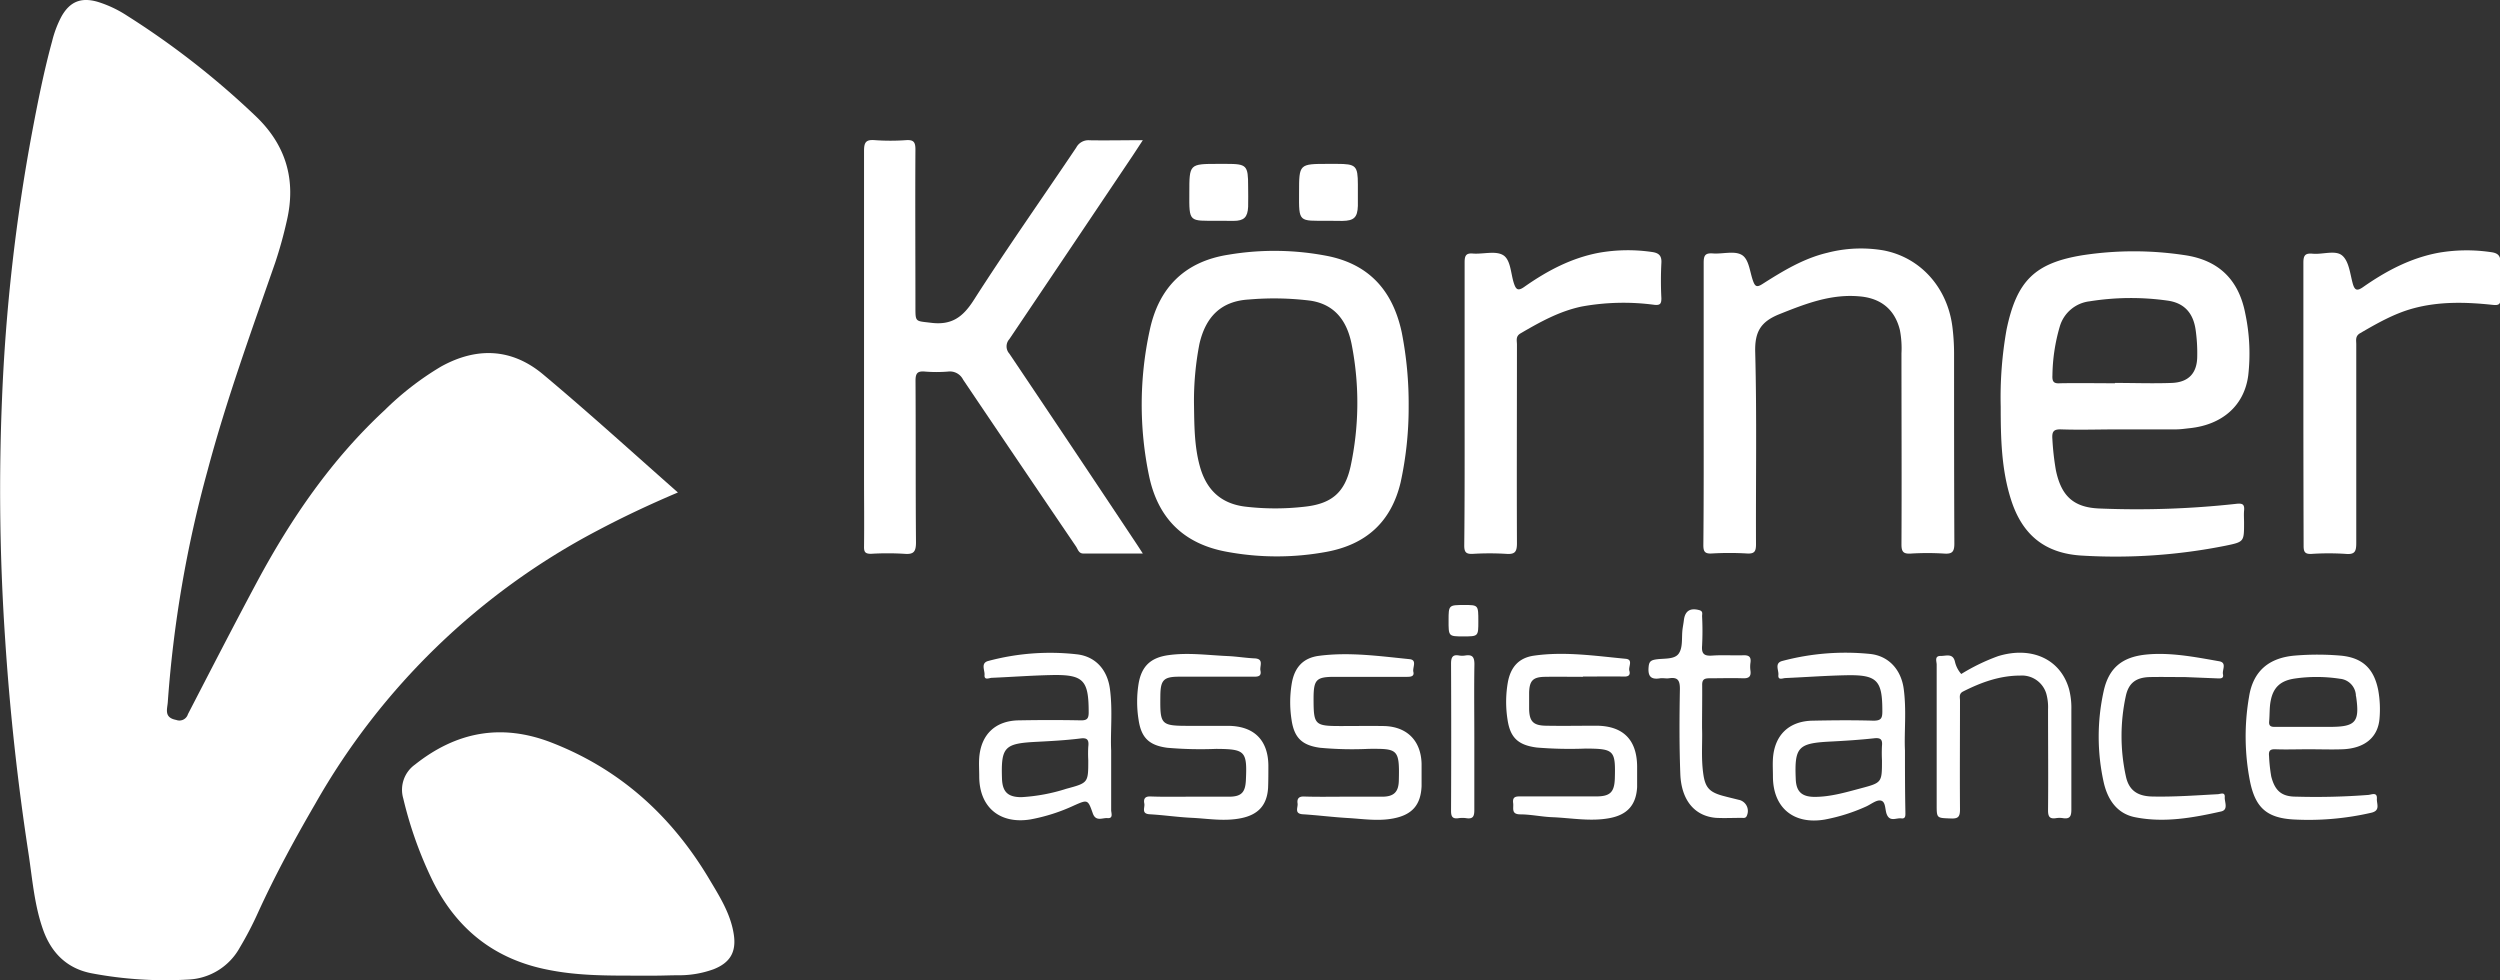 <svg id="Layer_1" data-name="Layer 1" xmlns="http://www.w3.org/2000/svg" viewBox="0 0 536.06 210.13"><rect x="0" y="0" width="536.06" height="210.13" fill="#333333" stroke="none"/><defs><style>.cls-1{fill:#fff;}</style></defs><title>logo_white</title><path class="cls-1" d="M177.17,407.88c-6.07,2.57-11.75,5.25-17.3,8.19a149.28,149.28,0,0,0-60.43,58.51C95,482.22,90.8,489.93,87.12,498a73.56,73.56,0,0,1-3.88,7.44,13.26,13.26,0,0,1-11.09,6.88,84.84,84.84,0,0,1-20.68-1.34c-5.25-1-8.64-4.33-10.42-9.34-1.89-5.32-2.3-10.93-3.14-16.45q-3.5-22.84-5-45.9a474.74,474.74,0,0,1-.67-51.43,398.6,398.6,0,0,1,6.47-57.31c1.23-6.53,2.52-13,4.28-19.45A22.85,22.85,0,0,1,45,305.8c1.81-3.2,4.22-4.16,7.78-3.12a24.9,24.9,0,0,1,6.24,2.94,176.82,176.82,0,0,1,27.59,21.54c6.55,6.22,8.76,13.77,6.67,22.59a90.89,90.89,0,0,1-2.47,8.88c-5.14,14.78-10.49,29.49-14.52,44.64a255,255,0,0,0-8.5,49.54c-.1,1.5-.89,3.34,1.8,3.84a1.91,1.91,0,0,0,2.52-1.24c4.92-9.51,9.8-19,14.86-28.45,7.3-13.58,15.94-26.18,27.32-36.73a63,63,0,0,1,12.09-9.35c7.69-4.26,15.22-3.92,21.92,1.71C158,390.71,167.4,399.26,177.17,407.88Z" transform="translate(-31.81 -302.28)"/><path class="cls-1" d="M168,511.48c-6.22,0-12.43,0-18.59-1.24-11.4-2.2-19.51-8.56-24.71-18.84a84.93,84.93,0,0,1-6.42-17.91,6.63,6.63,0,0,1,2.52-7.27c8.88-7.05,18.55-8.87,29.27-4.71,14.75,5.73,25.74,15.74,33.78,29.2,2.25,3.78,4.65,7.51,5.31,12,.55,3.72-.81,6-4.32,7.39a21.6,21.6,0,0,1-7.6,1.3c-1.54,0-3.08.07-4.62.08S169.53,511.48,168,511.48Z" transform="translate(-31.81 -302.28)"/><path class="cls-1" d="M276.86,332.34c-.88,1.34-1.52,2.33-2.17,3.31Q261.48,355.33,248.24,375a2.32,2.32,0,0,0,0,3.11q13.69,20.36,27.28,40.8c.38.57.75,1.15,1.34,2.06H264.11c-1,0-1.17-.9-1.57-1.5q-12.14-17.87-24.22-35.79a3.16,3.16,0,0,0-3.2-1.73,30.38,30.38,0,0,1-5,0c-1.57-.13-2,.35-2,1.95.07,11.55,0,23.1.1,34.66,0,2.05-.5,2.64-2.51,2.47a58.74,58.74,0,0,0-7.14,0c-1.24,0-1.51-.39-1.49-1.55.06-5,0-9.94,0-14.91q0-35,0-69.94c0-1.84.42-2.45,2.3-2.3a46.73,46.73,0,0,0,6.72,0c1.58-.1,2,.38,2,2-.07,11.27,0,22.54,0,33.82,0,3.26,0,2.93,3.32,3.34,4.39.56,6.82-1.16,9.17-4.84,7.08-11.07,14.66-21.82,22-32.74a2.93,2.93,0,0,1,2.86-1.55C269,332.42,272.75,332.34,276.86,332.34Z" transform="translate(-31.81 -302.28)"/><path class="cls-1" d="M397.12,388.87c0-10.08,0-20.17,0-30.25,0-1.53.3-2.11,1.93-2,2.09.17,4.58-.61,6.19.29s1.75,3.63,2.46,5.59c.44,1.22.82,1.45,2,.69,4.36-2.77,8.78-5.48,13.9-6.7a28.71,28.71,0,0,1,12.08-.52c7.94,1.51,13.74,8,14.78,16.46a47.09,47.09,0,0,1,.35,5.65c0,13.59,0,27.17.06,40.76,0,1.79-.49,2.26-2.2,2.14a58,58,0,0,0-7.14,0c-1.56.09-2-.35-2-1.94.07-13.66,0-27.31,0-41a20.68,20.68,0,0,0-.34-5c-1.07-4.35-4-6.75-8.42-7.19-6.24-.63-11.76,1.54-17.4,3.79-4,1.61-5.32,3.75-5.2,8.15.36,13.72.11,27.45.17,41.17,0,1.51-.28,2.1-1.93,2a65.1,65.1,0,0,0-7.56,0c-1.54.09-1.81-.47-1.8-1.88C397.15,409,397.12,399,397.12,388.87Z" transform="translate(-31.81 -302.28)"/><path class="cls-1" d="M345.86,388.74c0-10.08,0-20.16,0-30.23,0-1.45.33-2,1.83-1.86,2.16.15,4.74-.63,6.38.31s1.67,3.81,2.29,5.85c.48,1.57.9,2,2.41.9,4.84-3.39,10-6.12,15.89-7.23a35.62,35.62,0,0,1,11.28-.18c1.39.18,2.23.65,2.11,2.38a73.4,73.4,0,0,0,0,7.55c0,1.18-.26,1.54-1.51,1.41A50.1,50.1,0,0,0,371,368c-4.81,1-9,3.34-13.16,5.77-1.09.64-.76,1.55-.76,2.39,0,14.21-.06,28.41,0,42.62,0,1.9-.49,2.39-2.31,2.26a58.84,58.84,0,0,0-7.13,0c-1.45.07-1.87-.32-1.86-1.82C345.89,409,345.86,398.89,345.86,388.74Z" transform="translate(-31.81 -302.28)"/><path class="cls-1" d="M525.71,388.59c0-10,0-20,0-30,0-1.62.45-2.05,2-1.91,2.15.2,4.86-.83,6.31.38s1.69,3.84,2.25,5.92c.44,1.66,1,1.74,2.32.8,4.9-3.42,10.13-6.19,16.09-7.3a35.47,35.47,0,0,1,11.29-.13c1.36.18,2.06.7,2,2.29a70.55,70.55,0,0,0,0,7.55c.06,1.37-.39,1.6-1.67,1.46-5.73-.61-11.45-.77-17.09.77-4.08,1.12-7.71,3.2-11.34,5.31-1.08.63-.82,1.51-.82,2.37,0,14.21,0,28.41,0,42.62,0,1.76-.27,2.5-2.24,2.33a55.17,55.17,0,0,0-7.34,0c-1.42.07-1.72-.42-1.71-1.76C525.73,409,525.71,398.81,525.71,388.59Z" transform="translate(-31.81 -302.28)"/><path class="cls-1" d="M287.15,473.11c2.73,0,5.46,0,8.19,0s3.5-1,3.62-3.56c.29-6.22-.15-6.65-6.38-6.69a83,83,0,0,1-10.49-.24c-3.87-.52-5.57-2.13-6.14-6a24.42,24.42,0,0,1,0-7.74c.64-3.76,2.6-5.59,6.4-6.12,4.2-.59,8.39,0,12.58.19,2,.08,3.9.41,5.86.5,2.13.09,1.08,1.65,1.29,2.61.26,1.21-.47,1.33-1.46,1.32q-8,0-16,0c-3.28,0-3.95.73-4,3.94-.08,6.48,0,6.6,6.45,6.6,2.73,0,5.46,0,8.19,0,5.45.07,8.45,3.06,8.52,8.46,0,1.61,0,3.22-.06,4.83-.23,3.69-2.08,5.73-5.7,6.49s-7.12.11-10.67-.06c-3-.14-6-.59-9-.76-1.91-.1-1-1.44-1.17-2.29s0-1.57,1.28-1.53C281.41,473.17,284.28,473.11,287.15,473.11Z" transform="translate(-31.81 -302.28)"/><path class="cls-1" d="M320.18,473.11c2.66,0,5.32,0,8,0,2.49,0,3.5-1,3.57-3.39.19-6.89-.24-6.91-6.4-6.87a74.71,74.71,0,0,1-10.49-.23c-3.85-.52-5.55-2.14-6.11-6a24.42,24.42,0,0,1,.07-7.94c.61-3.34,2.44-5.32,5.77-5.77,6.51-.86,13,.06,19.46.71,1.71.17.59,1.8.82,2.73s-.51,1.06-1.28,1.06q-7.77,0-15.54,0c-4,0-4.57.56-4.58,4.62,0,5.7.22,5.93,5.86,5.93,3.08,0,6.16-.05,9.24,0,4.94.12,7.93,3.15,8.06,8.06,0,1.61,0,3.22,0,4.83-.17,4-2,6.13-6,6.91-3.29.65-6.56.11-9.84-.08s-6.41-.6-9.62-.8c-1.92-.12-1-1.48-1.13-2.32s.12-1.52,1.32-1.49C314.29,473.17,317.24,473.11,320.18,473.11Z" transform="translate(-31.81 -302.28)"/><path class="cls-1" d="M371.16,447.41c-2.73,0-5.46-.05-8.19,0-2.47.06-3.2.85-3.28,3.35,0,1.19,0,2.38,0,3.57.06,2.62.88,3.51,3.57,3.56,3.64.07,7.28,0,10.92,0,5.67.06,8.62,3,8.67,8.74,0,1.47,0,2.94,0,4.41-.21,3.8-2.05,5.9-5.78,6.64-4.12.81-8.24,0-12.35-.17-2.3-.08-4.6-.6-6.9-.61-2.05,0-1.41-1.34-1.55-2.4-.21-1.55.77-1.45,1.8-1.45q8,0,16,0c3,0,3.9-.91,4-3.85.17-6.06-.16-6.37-6.24-6.41a86.69,86.69,0,0,1-10.49-.22c-4-.52-5.72-2.1-6.29-6.06a24.38,24.38,0,0,1,.08-7.94c.6-3.26,2.36-5.24,5.59-5.7,6.58-.94,13.13.05,19.67.67,1.69.16.54,1.69.79,2.56s-.11,1.27-1.1,1.25c-2.94-.05-5.88,0-8.82,0Z" transform="translate(-31.81 -302.28)"/><path class="cls-1" d="M452.35,446.8a42.55,42.55,0,0,1,7.91-3.83c7.19-2.19,13.38.65,15.2,7.06a16,16,0,0,1,.5,4.37c0,7.14,0,14.29,0,21.43,0,1.41-.26,2.13-1.81,1.88a4.8,4.8,0,0,0-1.47,0c-1.39.22-1.73-.35-1.72-1.71.07-7.21,0-14.43,0-21.64a10.76,10.76,0,0,0-.37-3.32,5.45,5.45,0,0,0-5.59-3.9c-4.37,0-8.36,1.44-12.21,3.39-1,.48-.71,1.25-.71,2,0,7.77-.06,15.55,0,23.32,0,1.61-.42,2-2,1.93-3-.12-3,0-3-3,0-10,0-20,0-30,0-.69-.55-1.9.92-1.85,1.13,0,2.57-.63,3,1.24A6,6,0,0,0,452.35,446.8Z" transform="translate(-31.81 -302.28)"/><path class="cls-1" d="M500.3,447.46c-2.77,0-5.15-.05-7.53,0-2.89.08-4.5,1.22-5.12,4a40.51,40.51,0,0,0,0,17.28c.64,3,2.48,4.25,5.6,4.33,4.69.11,9.37-.24,14.05-.49.56,0,1.64-.6,1.55.63-.08,1,.86,2.7-.79,3.07-6.09,1.37-12.27,2.48-18.49,1.22-3.9-.79-5.89-3.87-6.7-7.58a45.18,45.18,0,0,1,0-19.37c1.09-5.07,4-7.41,9.16-7.92s10.46.53,15.62,1.44c1.72.3.61,1.85.82,2.8s-.57.9-1.21.87Z" transform="translate(-31.81 -302.28)"/><path class="cls-1" d="M396.77,458.39c.12,2.86-.22,6.29.25,9.71.4,3,1.28,4,4.13,4.8,1.15.31,2.3.58,3.45.87a2.44,2.44,0,0,1,1.81,3.33c-.23.7-.72.55-1.16.55-1.82,0-3.65.09-5.46,0-4.57-.36-7.46-3.73-7.68-9.41-.23-6.08-.2-12.18-.09-18.26,0-1.91-.53-2.53-2.34-2.26-.62.09-1.27-.08-1.88,0-2.09.36-2.68-.52-2.48-2.51.1-1,.44-1.31,1.32-1.49,1.76-.34,4.14.07,5.11-1.27s.6-3.49.84-5.29c.08-.62.21-1.24.28-1.87.23-2,1.34-2.72,3.31-2.18.86.24.59.83.6,1.32a62.8,62.8,0,0,1,0,6.3c-.16,1.85.54,2.24,2.22,2.12,2.16-.15,4.34,0,6.51-.06,1.26-.06,1.84.28,1.64,1.61a6,6,0,0,0,0,1.68c.18,1.32-.4,1.69-1.66,1.64-2.38-.08-4.76,0-7.14,0-1.19,0-1.59.34-1.55,1.55C396.82,452.09,396.77,455,396.77,458.39Z" transform="translate(-31.81 -302.28)"/><path class="cls-1" d="M347.94,460.46c0,5.18,0,10.36,0,15.54,0,1.35-.31,1.93-1.71,1.72a5.78,5.78,0,0,0-1.68,0c-1.35.2-1.61-.41-1.6-1.66q.07-15.75,0-31.49c0-1.36.35-2,1.75-1.73a4.07,4.07,0,0,0,1.26,0c1.51-.24,2,.24,2,1.88C347.87,450,347.94,455.21,347.94,460.46Z" transform="translate(-31.81 -302.28)"/><path class="cls-1" d="M292.94,349.62c-6.2,0-6.15.42-6.11-6,0-6.2,0-6.2,6.24-6.2h1.68c4.4,0,4.69.3,4.69,4.81,0,1.47.05,2.94,0,4.41-.11,2.24-.9,3-3.13,3C295.18,349.64,294.06,349.62,292.94,349.62Z" transform="translate(-31.81 -302.28)"/><path class="cls-1" d="M316.47,349.62c-6.2,0-6.15.42-6.11-6,0-6.2,0-6.2,6.24-6.2h1.89c4.07,0,4.47.39,4.48,4.39,0,1.54,0,3.08,0,4.62-.08,2.48-.84,3.19-3.34,3.22C318.57,349.63,317.52,349.62,316.47,349.62Z" transform="translate(-31.81 -302.28)"/><path class="cls-1" d="M348.8,435.49c0,3.25,0,3.25-3.21,3.25s-3.18,0-3.17-3.5c0-3.19.05-3.24,3.32-3.23C348.8,432,348.8,432,348.8,435.49Z" transform="translate(-31.81 -302.28)"/><path class="cls-1" d="M473.78,394.35c4.05.14,8.12,0,12.18,0v0c4.13,0,8.26,0,12.39,0,1,0,2-.15,2.93-.25,7.09-.73,11.78-4.9,12.61-11.35a41.49,41.49,0,0,0-.62-13.15c-1.39-7.33-5.7-11.58-13.14-12.63a72.7,72.7,0,0,0-21.54,0c-10.5,1.66-14.35,5.53-16.53,16a82.92,82.92,0,0,0-1.25,16.51c0,6.72.14,13.44,2.21,19.93,2.4,7.55,7.25,11.53,15.16,12a120.11,120.11,0,0,0,30.9-2.13c3.92-.81,3.91-.85,3.91-4.93,0-.84-.07-1.69,0-2.52.14-1.39-.26-1.69-1.74-1.51a195,195,0,0,1-29.14,1c-5.68-.18-8.32-2.68-9.47-8.22a56.66,56.66,0,0,1-.75-6.66C471.77,394.86,472.11,394.29,473.78,394.35Zm-1.88-11.58a38.88,38.88,0,0,1,1.59-10.52,7.57,7.57,0,0,1,6.38-5.36,56.09,56.09,0,0,1,16.73-.15c3.56.5,5.48,2.65,6,6.23a35.14,35.14,0,0,1,.35,5.65c0,3.62-1.8,5.63-5.47,5.77-4.05.15-8.11,0-12.17,0v.07c-3.92,0-7.84-.07-11.76,0C472.16,384.57,471.83,384.1,471.9,382.76Z" transform="translate(-31.81 -302.28)"/><path class="cls-1" d="M332.38,373.56c-1.86-8.68-6.72-14.44-15.63-16.33a59.37,59.37,0,0,0-21.5-.34c-9.44,1.46-15,7.1-16.92,16.24a74.83,74.83,0,0,0-.12,31.26c1.93,9.12,7.5,14.56,16.74,16.22a58.61,58.61,0,0,0,21.29,0c8.48-1.58,13.87-6.38,15.9-14.91a75.44,75.44,0,0,0,1.72-16.22A79.21,79.21,0,0,0,332.38,373.56Zm-11,28.85c-1.25,5.52-4.09,7.88-9.74,8.51a55.07,55.07,0,0,1-12.77,0c-5.33-.64-8.41-3.67-9.79-8.68-1.2-4.37-1.18-8.85-1.25-13.33A64,64,0,0,1,289,376c1.32-5.7,4.55-9.15,10.6-9.5a63,63,0,0,1,13.19.25c5.67.86,8.06,4.91,8.93,9.8A65,65,0,0,1,321.38,402.42Z" transform="translate(-31.81 -302.28)"/><path class="cls-1" d="M270.07,476c0-4,0-8,0-12.82-.19-3.84.36-8.54-.27-13.21-.54-4-3-6.89-7-7.38A51.2,51.2,0,0,0,243.74,444c-1.71.44-.74,2-.82,3-.1,1.24,1,.64,1.54.62,4.27-.18,8.53-.5,12.79-.59,6.92-.15,8,1.09,8,8,0,1.38-.39,1.74-1.75,1.71-4.41-.09-8.82-.08-13.23,0-5,.07-8.1,3-8.49,8-.1,1.32,0,2.66,0,4,0,6.63,4.42,10.31,11,9.24a38.76,38.76,0,0,0,9.36-3c2.9-1.28,2.94-1.3,4,1.73.67,1.84,2.13.86,3.21,1C270.57,477.77,270.07,476.59,270.07,476Zm-4.91-13.63a27.47,27.47,0,0,0,0,2.93c0,4.82,0,4.85-4.7,6.11a38.63,38.63,0,0,1-9.64,1.8c-2.89,0-4.07-1.12-4.16-4-.22-6.74.52-7.51,7.31-7.86,3.14-.16,6.28-.33,9.4-.71C264.93,460.41,265.33,460.88,265.17,462.33Z" transform="translate(-31.81 -302.28)"/><path class="cls-1" d="M440.28,463.18c-.19-3.84.36-8.54-.27-13.21-.54-4-3.12-7-7.12-7.46A52.68,52.68,0,0,0,414,444c-1.77.45-.75,2-.86,3-.13,1.24.92.69,1.5.67,4.33-.19,8.67-.51,13-.6,6.7-.14,7.8,1.07,7.79,7.74,0,1.5-.28,2-1.92,2-4.34-.13-8.68-.09-13,0-5.09.07-8.22,3.09-8.54,8.17-.08,1.26,0,2.52,0,3.78,0,6.73,4.45,10.39,11.13,9.25a38.91,38.91,0,0,0,8.77-2.76c1.09-.47,2.27-1.5,3.22-1.31,1.12.22.87,2,1.31,3,.68,1.62,2.06.67,3.1.82s.86-.83.87-1.46C440.29,472.15,440.28,468.09,440.28,463.18Zm-4.93-1a31.21,31.21,0,0,0,0,3.14c0,4.75,0,4.79-4.56,6-3.23.86-6.45,1.82-9.84,1.83-2.79,0-4-1.12-4.09-3.86-.29-6.81.51-7.65,7.38-8,3.14-.16,6.28-.36,9.4-.7C435,460.44,435.5,460.78,435.35,462.19Z" transform="translate(-31.81 -302.28)"/><path class="cls-1" d="M519.69,462.94c2.38.09,4.76,0,7.14,0v0c2.45,0,4.9.09,7.35,0,4.79-.21,7.61-2.65,7.87-6.76a23.08,23.08,0,0,0-.28-5.85c-.91-4.72-3.42-7.08-8.2-7.48a58.22,58.22,0,0,0-9.65,0c-5.59.46-9,3.32-9.86,8.84a50,50,0,0,0,.21,18.16c1.13,5.5,3.5,7.75,9.08,8.13a59.8,59.8,0,0,0,16.88-1.42c2.07-.45,1.17-1.92,1.24-3,.11-1.52-1.15-.89-1.81-.83a146.82,146.82,0,0,1-15.53.37c-3.14,0-4.53-1.31-5.31-4.32a34.31,34.31,0,0,1-.47-4.37C518.23,463.3,518.54,462.9,519.69,462.94ZM518.37,457c.13-1.46.05-3,.32-4.39.55-3,2.19-4.41,5.22-4.84a32.76,32.76,0,0,1,9.62.05,3.77,3.77,0,0,1,3.43,3.41c0,.14,0,.28.06.42.79,5.46-.09,6.48-5.61,6.49h-4.83c-2.31,0-4.62,0-6.93,0C518.82,458.16,518.28,458,518.37,457Z" transform="translate(-31.81 -302.28)"/></svg>